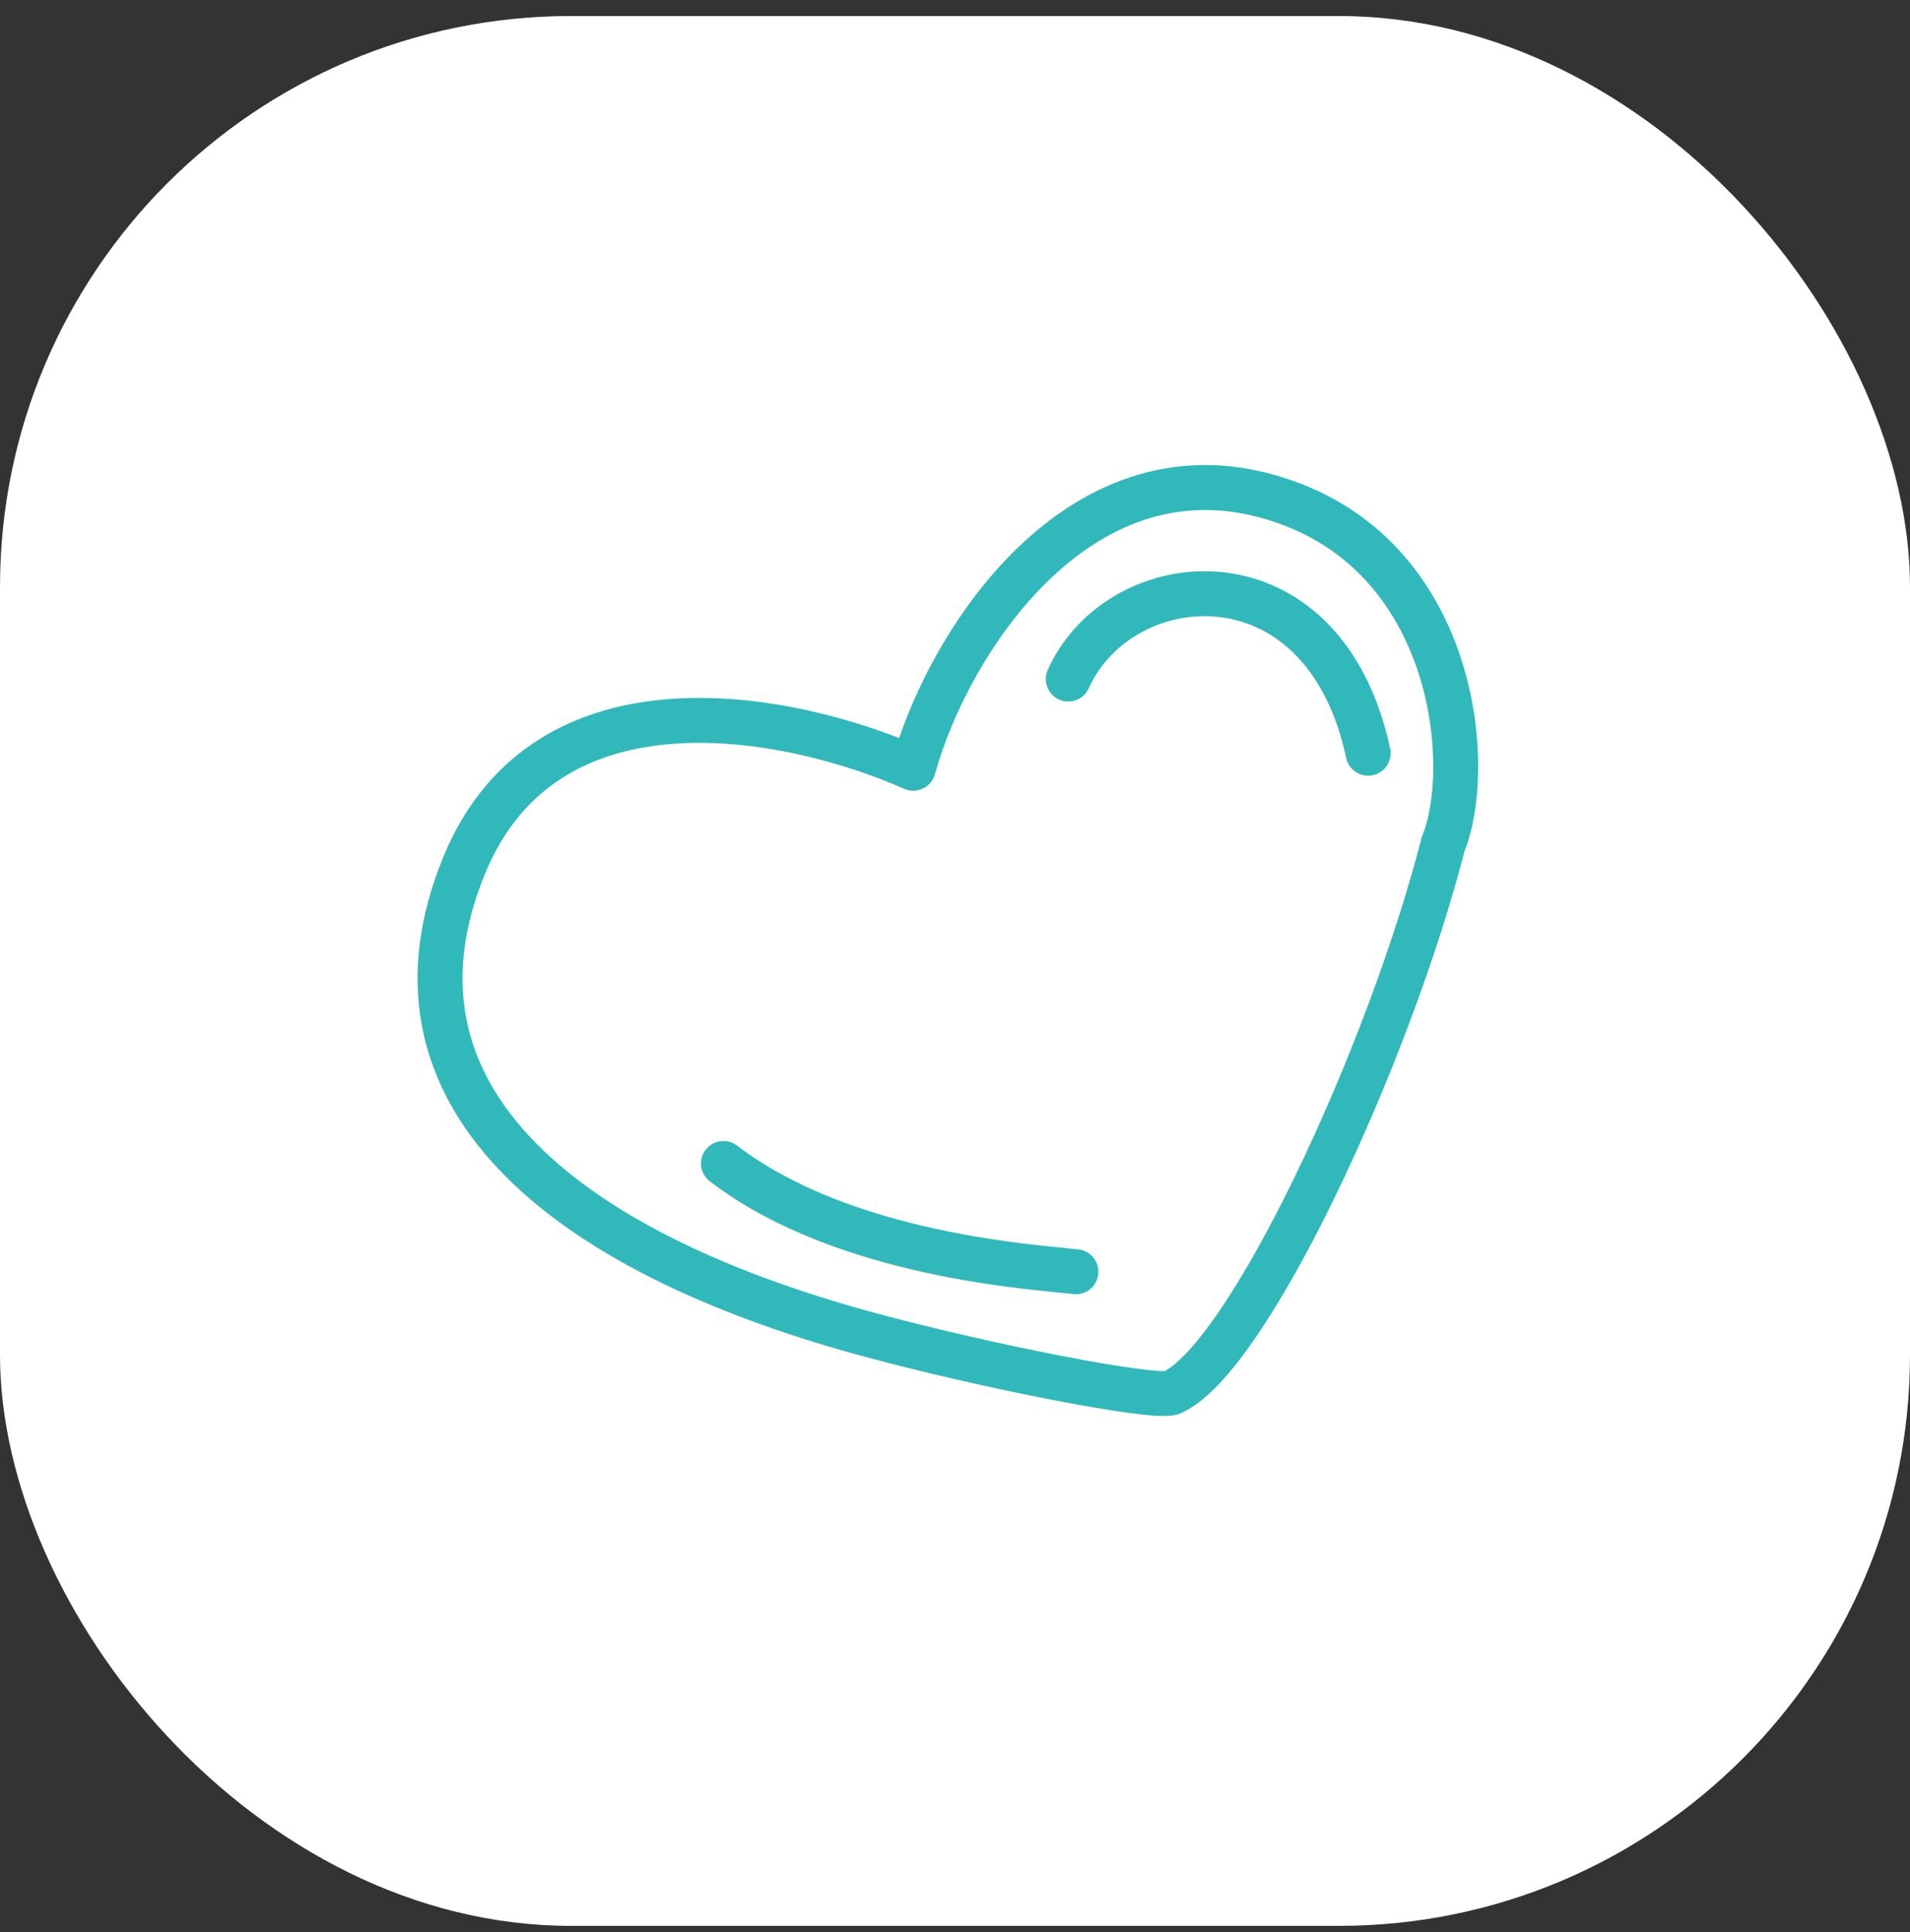 <svg width="85" height="86" viewBox="0 0 85 86" fill="none" xmlns="http://www.w3.org/2000/svg">
<rect x="0" y="0" width="85" height="86" fill="#333333" stroke="none"/>
<rect y="0.713" width="85" height="85" rx="25.416" fill="white"/>
<path d="M20.666 38.492C24.349 29.57 35.222 31.798 40.643 34.191C42.27 28.314 48.468 18.934 57.562 22.474C64.838 25.306 65.59 34.215 64.228 37.553C61.8 47.031 55.52 60.498 52.15 61.98C51.441 62.292 43.819 60.807 38.48 59.345C24.951 55.641 16.457 48.691 20.666 38.492Z" stroke="#31B8BB" stroke-width="2" stroke-linecap="round" stroke-linejoin="round"/>
<path d="M60.887 33.523C58.896 24.233 49.843 25.087 47.541 30.222" stroke="#31B8BB" stroke-width="2" stroke-linecap="round" stroke-linejoin="round"/>
<path d="M32.196 51.781C37.593 55.922 46.174 56.395 47.881 56.602" stroke="#31B8BB" stroke-width="2" stroke-linecap="round" stroke-linejoin="round"/>
</svg>
